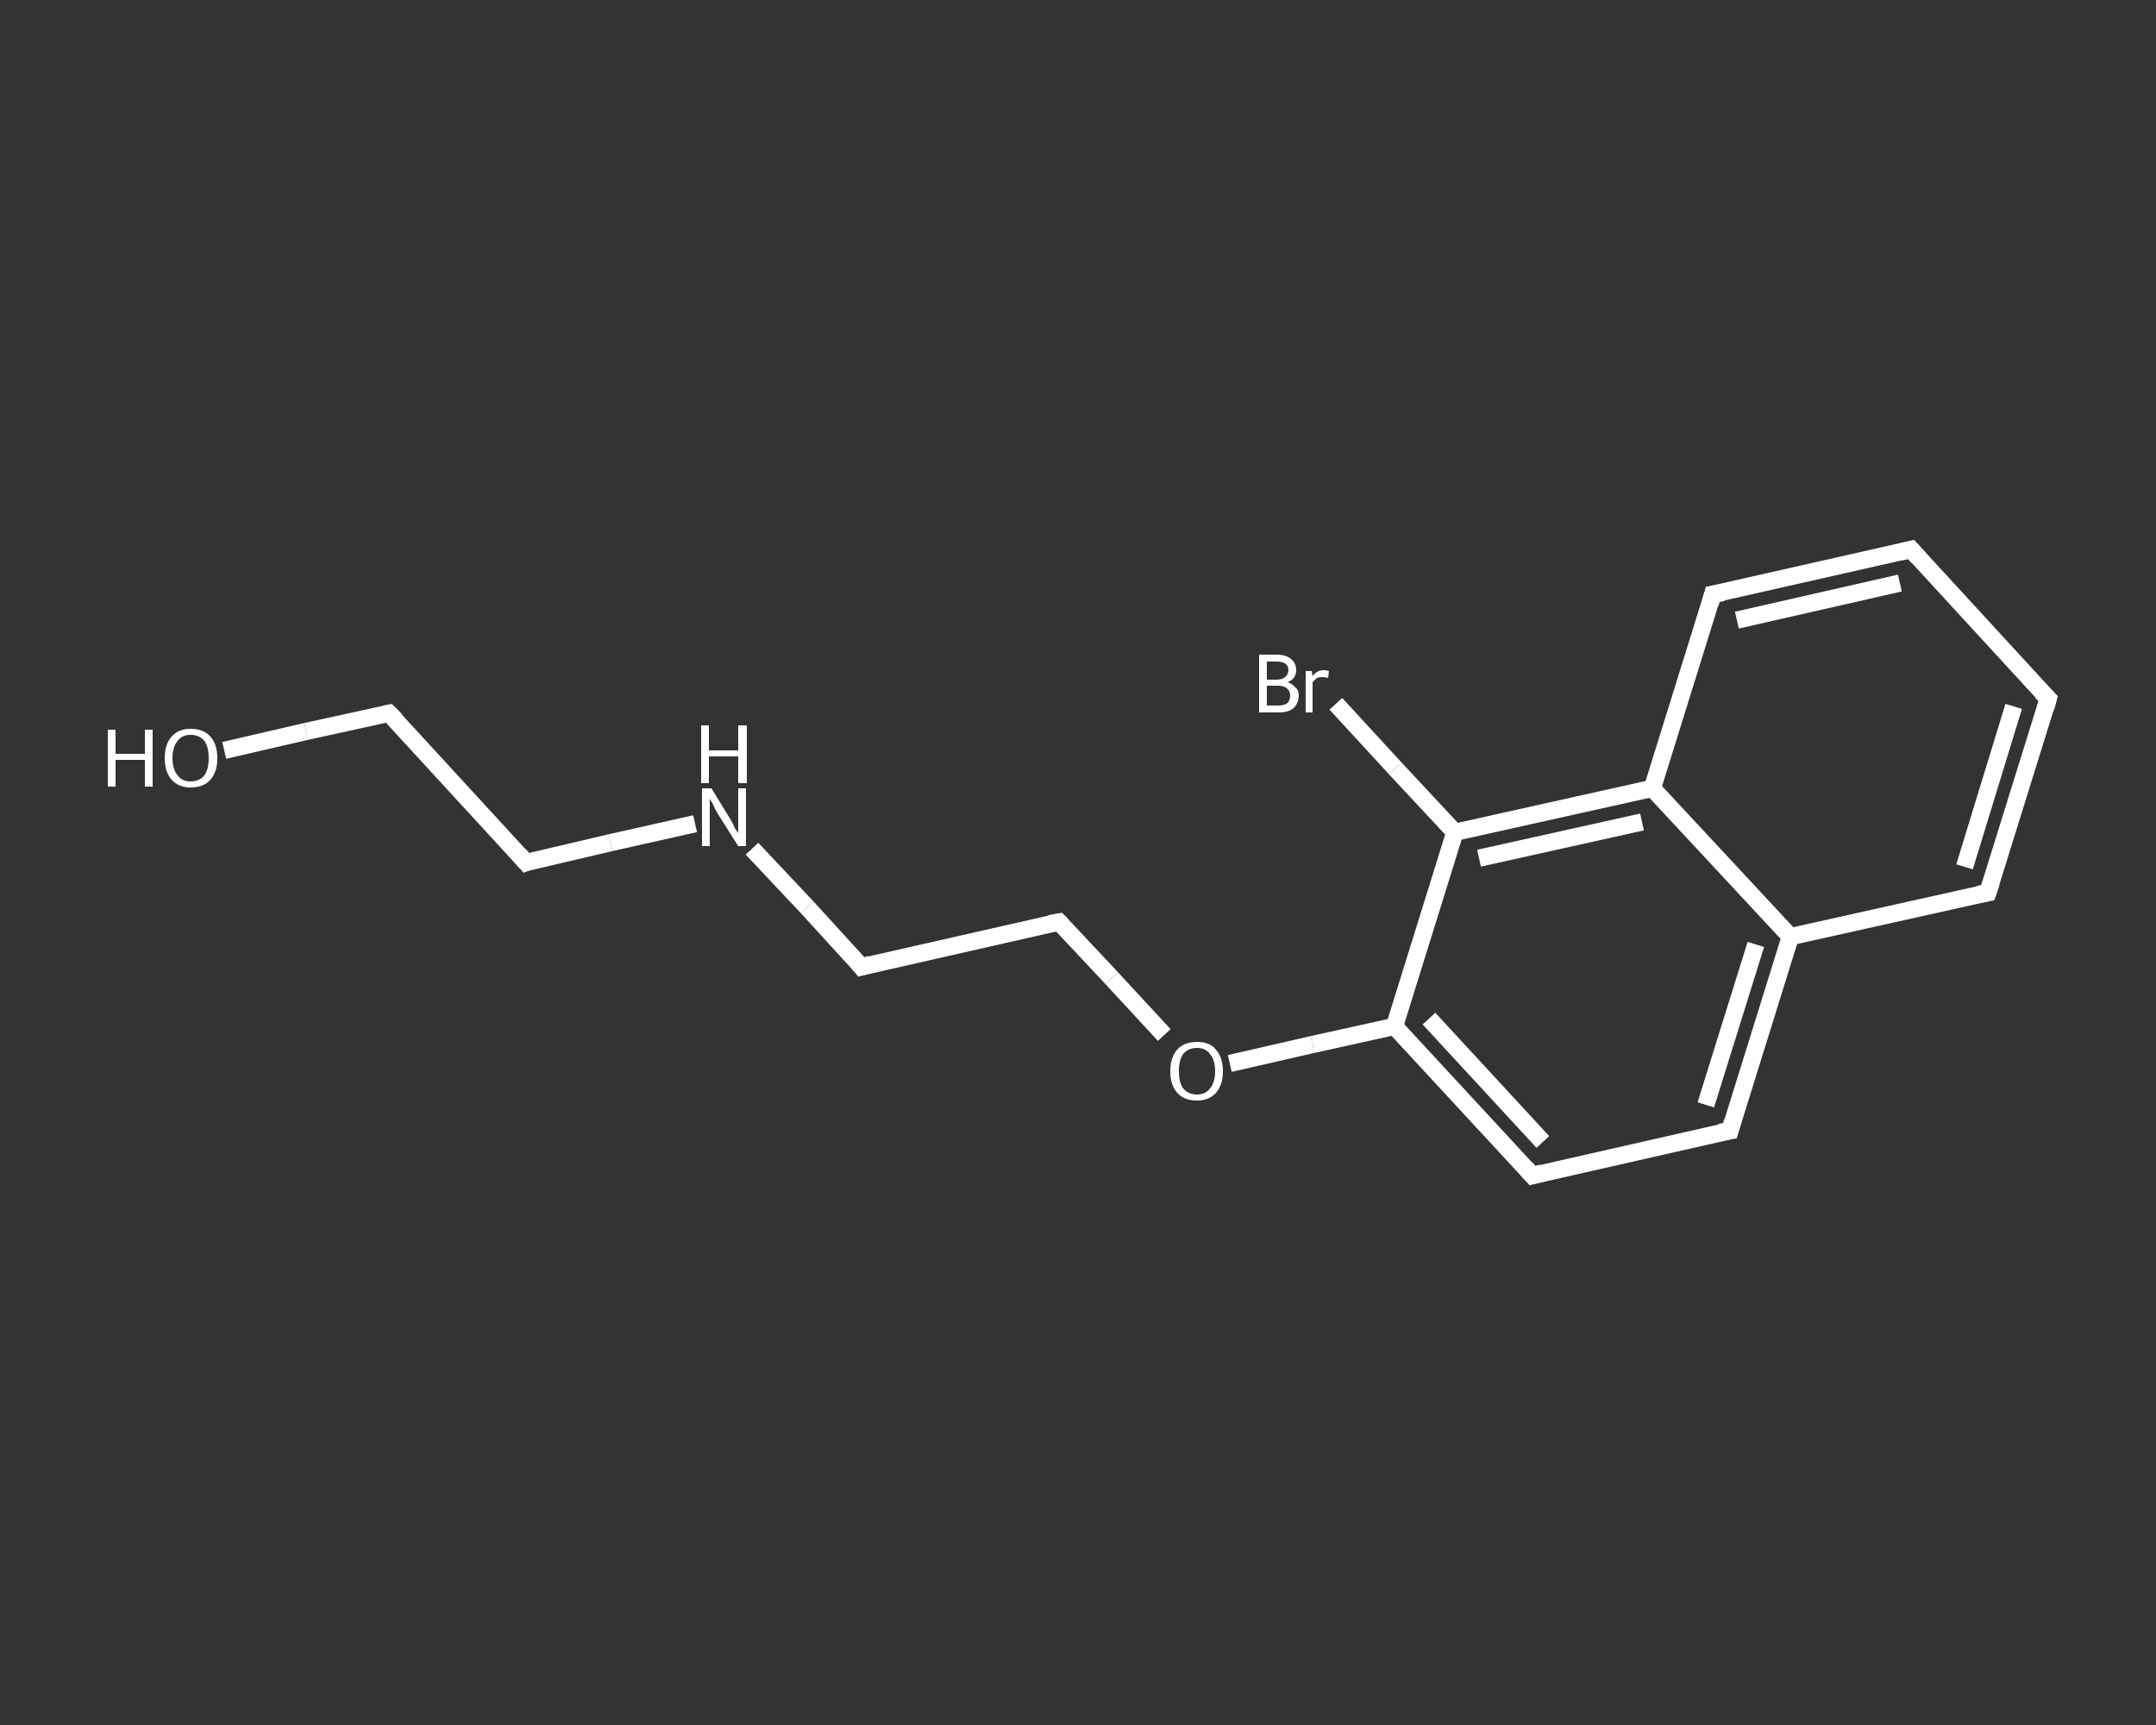 <?xml version='1.0' encoding='iso-8859-1'?>
<svg version='1.1' baseProfile='full'
              xmlns='http://www.w3.org/2000/svg'
                      xmlns:rdkit='http://www.rdkit.org/xml'
                      xmlns:xlink='http://www.w3.org/1999/xlink'
                  xml:space='preserve'
width='250px' height='200px' viewBox='0 0 250 200'>
<rect x="0" y="0" width="250" height="200" fill="#333333" stroke="none"/>
<!-- END OF HEADER -->
<rect style='opacity:1.0;fill:transparent;stroke:none' width='250.0' height='200.0' x='0.0' y='0.0'> </rect>
<path class='bond-0 atom-0 atom-1' d='M 26.0,87.0 L 35.5,84.8' style='fill:none;fill-rule:evenodd;stroke:#FFFFFF;stroke-width:2.0px;stroke-linecap:butt;stroke-linejoin:miter;stroke-opacity:1' />
<path class='bond-0 atom-0 atom-1' d='M 35.5,84.8 L 45.1,82.7' style='fill:none;fill-rule:evenodd;stroke:#FFFFFF;stroke-width:2.0px;stroke-linecap:butt;stroke-linejoin:miter;stroke-opacity:1' />
<path class='bond-1 atom-1 atom-2' d='M 45.1,82.7 L 61.0,100.0' style='fill:none;fill-rule:evenodd;stroke:#FFFFFF;stroke-width:2.0px;stroke-linecap:butt;stroke-linejoin:miter;stroke-opacity:1' />
<path class='bond-2 atom-2 atom-3' d='M 61.0,100.0 L 70.8,97.7' style='fill:none;fill-rule:evenodd;stroke:#FFFFFF;stroke-width:2.0px;stroke-linecap:butt;stroke-linejoin:miter;stroke-opacity:1' />
<path class='bond-2 atom-2 atom-3' d='M 70.8,97.7 L 80.6,95.5' style='fill:none;fill-rule:evenodd;stroke:#FFFFFF;stroke-width:2.0px;stroke-linecap:butt;stroke-linejoin:miter;stroke-opacity:1' />
<path class='bond-3 atom-3 atom-4' d='M 87.2,98.4 L 93.6,105.2' style='fill:none;fill-rule:evenodd;stroke:#FFFFFF;stroke-width:2.0px;stroke-linecap:butt;stroke-linejoin:miter;stroke-opacity:1' />
<path class='bond-3 atom-3 atom-4' d='M 93.6,105.2 L 99.9,112.1' style='fill:none;fill-rule:evenodd;stroke:#FFFFFF;stroke-width:2.0px;stroke-linecap:butt;stroke-linejoin:miter;stroke-opacity:1' />
<path class='bond-4 atom-4 atom-5' d='M 99.9,112.1 L 122.8,106.9' style='fill:none;fill-rule:evenodd;stroke:#FFFFFF;stroke-width:2.0px;stroke-linecap:butt;stroke-linejoin:miter;stroke-opacity:1' />
<path class='bond-5 atom-5 atom-6' d='M 122.8,106.9 L 128.9,113.4' style='fill:none;fill-rule:evenodd;stroke:#FFFFFF;stroke-width:2.0px;stroke-linecap:butt;stroke-linejoin:miter;stroke-opacity:1' />
<path class='bond-5 atom-5 atom-6' d='M 128.9,113.4 L 135.0,120.0' style='fill:none;fill-rule:evenodd;stroke:#FFFFFF;stroke-width:2.0px;stroke-linecap:butt;stroke-linejoin:miter;stroke-opacity:1' />
<path class='bond-6 atom-6 atom-7' d='M 142.6,123.3 L 152.2,121.1' style='fill:none;fill-rule:evenodd;stroke:#FFFFFF;stroke-width:2.0px;stroke-linecap:butt;stroke-linejoin:miter;stroke-opacity:1' />
<path class='bond-6 atom-6 atom-7' d='M 152.2,121.1 L 161.7,119.0' style='fill:none;fill-rule:evenodd;stroke:#FFFFFF;stroke-width:2.0px;stroke-linecap:butt;stroke-linejoin:miter;stroke-opacity:1' />
<path class='bond-7 atom-7 atom-8' d='M 161.7,119.0 L 177.7,136.3' style='fill:none;fill-rule:evenodd;stroke:#FFFFFF;stroke-width:2.0px;stroke-linecap:butt;stroke-linejoin:miter;stroke-opacity:1' />
<path class='bond-7 atom-7 atom-8' d='M 165.7,118.1 L 178.9,132.4' style='fill:none;fill-rule:evenodd;stroke:#FFFFFF;stroke-width:2.0px;stroke-linecap:butt;stroke-linejoin:miter;stroke-opacity:1' />
<path class='bond-8 atom-8 atom-9' d='M 177.7,136.3 L 200.6,131.1' style='fill:none;fill-rule:evenodd;stroke:#FFFFFF;stroke-width:2.0px;stroke-linecap:butt;stroke-linejoin:miter;stroke-opacity:1' />
<path class='bond-9 atom-9 atom-10' d='M 200.6,131.1 L 207.6,108.6' style='fill:none;fill-rule:evenodd;stroke:#FFFFFF;stroke-width:2.0px;stroke-linecap:butt;stroke-linejoin:miter;stroke-opacity:1' />
<path class='bond-9 atom-9 atom-10' d='M 197.8,128.1 L 203.6,109.5' style='fill:none;fill-rule:evenodd;stroke:#FFFFFF;stroke-width:2.0px;stroke-linecap:butt;stroke-linejoin:miter;stroke-opacity:1' />
<path class='bond-10 atom-10 atom-11' d='M 207.6,108.6 L 230.5,103.5' style='fill:none;fill-rule:evenodd;stroke:#FFFFFF;stroke-width:2.0px;stroke-linecap:butt;stroke-linejoin:miter;stroke-opacity:1' />
<path class='bond-11 atom-11 atom-12' d='M 230.5,103.5 L 237.5,81.0' style='fill:none;fill-rule:evenodd;stroke:#FFFFFF;stroke-width:2.0px;stroke-linecap:butt;stroke-linejoin:miter;stroke-opacity:1' />
<path class='bond-11 atom-11 atom-12' d='M 227.8,100.5 L 233.5,81.9' style='fill:none;fill-rule:evenodd;stroke:#FFFFFF;stroke-width:2.0px;stroke-linecap:butt;stroke-linejoin:miter;stroke-opacity:1' />
<path class='bond-12 atom-12 atom-13' d='M 237.5,81.0 L 221.6,63.7' style='fill:none;fill-rule:evenodd;stroke:#FFFFFF;stroke-width:2.0px;stroke-linecap:butt;stroke-linejoin:miter;stroke-opacity:1' />
<path class='bond-13 atom-13 atom-14' d='M 221.6,63.7 L 198.6,68.9' style='fill:none;fill-rule:evenodd;stroke:#FFFFFF;stroke-width:2.0px;stroke-linecap:butt;stroke-linejoin:miter;stroke-opacity:1' />
<path class='bond-13 atom-13 atom-14' d='M 220.3,67.6 L 201.4,71.9' style='fill:none;fill-rule:evenodd;stroke:#FFFFFF;stroke-width:2.0px;stroke-linecap:butt;stroke-linejoin:miter;stroke-opacity:1' />
<path class='bond-14 atom-14 atom-15' d='M 198.6,68.9 L 191.6,91.4' style='fill:none;fill-rule:evenodd;stroke:#FFFFFF;stroke-width:2.0px;stroke-linecap:butt;stroke-linejoin:miter;stroke-opacity:1' />
<path class='bond-15 atom-15 atom-16' d='M 191.6,91.4 L 168.7,96.5' style='fill:none;fill-rule:evenodd;stroke:#FFFFFF;stroke-width:2.0px;stroke-linecap:butt;stroke-linejoin:miter;stroke-opacity:1' />
<path class='bond-15 atom-15 atom-16' d='M 190.4,95.3 L 171.5,99.5' style='fill:none;fill-rule:evenodd;stroke:#FFFFFF;stroke-width:2.0px;stroke-linecap:butt;stroke-linejoin:miter;stroke-opacity:1' />
<path class='bond-16 atom-16 atom-17' d='M 168.7,96.5 L 161.8,89.1' style='fill:none;fill-rule:evenodd;stroke:#FFFFFF;stroke-width:2.0px;stroke-linecap:butt;stroke-linejoin:miter;stroke-opacity:1' />
<path class='bond-16 atom-16 atom-17' d='M 161.8,89.1 L 154.9,81.6' style='fill:none;fill-rule:evenodd;stroke:#FFFFFF;stroke-width:2.0px;stroke-linecap:butt;stroke-linejoin:miter;stroke-opacity:1' />
<path class='bond-17 atom-16 atom-7' d='M 168.7,96.5 L 161.7,119.0' style='fill:none;fill-rule:evenodd;stroke:#FFFFFF;stroke-width:2.0px;stroke-linecap:butt;stroke-linejoin:miter;stroke-opacity:1' />
<path class='bond-18 atom-15 atom-10' d='M 191.6,91.4 L 207.6,108.6' style='fill:none;fill-rule:evenodd;stroke:#FFFFFF;stroke-width:2.0px;stroke-linecap:butt;stroke-linejoin:miter;stroke-opacity:1' />
<path d='M 44.6,82.8 L 45.1,82.7 L 45.9,83.5' style='fill:none;stroke:#FFFFFF;stroke-width:2.0px;stroke-linecap:butt;stroke-linejoin:miter;stroke-opacity:1;' />
<path d='M 60.2,99.1 L 61.0,100.0 L 61.5,99.8' style='fill:none;stroke:#FFFFFF;stroke-width:2.0px;stroke-linecap:butt;stroke-linejoin:miter;stroke-opacity:1;' />
<path d='M 99.6,111.7 L 99.9,112.1 L 101.0,111.8' style='fill:none;stroke:#FFFFFF;stroke-width:2.0px;stroke-linecap:butt;stroke-linejoin:miter;stroke-opacity:1;' />
<path d='M 121.7,107.1 L 122.8,106.9 L 123.1,107.2' style='fill:none;stroke:#FFFFFF;stroke-width:2.0px;stroke-linecap:butt;stroke-linejoin:miter;stroke-opacity:1;' />
<path d='M 176.9,135.4 L 177.7,136.3 L 178.8,136.0' style='fill:none;stroke:#FFFFFF;stroke-width:2.0px;stroke-linecap:butt;stroke-linejoin:miter;stroke-opacity:1;' />
<path d='M 199.4,131.3 L 200.6,131.1 L 200.9,130.0' style='fill:none;stroke:#FFFFFF;stroke-width:2.0px;stroke-linecap:butt;stroke-linejoin:miter;stroke-opacity:1;' />
<path d='M 229.4,103.7 L 230.5,103.5 L 230.9,102.3' style='fill:none;stroke:#FFFFFF;stroke-width:2.0px;stroke-linecap:butt;stroke-linejoin:miter;stroke-opacity:1;' />
<path d='M 237.2,82.1 L 237.5,81.0 L 236.7,80.2' style='fill:none;stroke:#FFFFFF;stroke-width:2.0px;stroke-linecap:butt;stroke-linejoin:miter;stroke-opacity:1;' />
<path d='M 222.4,64.6 L 221.6,63.7 L 220.4,64.0' style='fill:none;stroke:#FFFFFF;stroke-width:2.0px;stroke-linecap:butt;stroke-linejoin:miter;stroke-opacity:1;' />
<path d='M 199.8,68.7 L 198.6,68.9 L 198.3,70.0' style='fill:none;stroke:#FFFFFF;stroke-width:2.0px;stroke-linecap:butt;stroke-linejoin:miter;stroke-opacity:1;' />
<path class='atom-0' d='M 12.5 84.6
L 13.4 84.6
L 13.4 87.4
L 16.8 87.4
L 16.8 84.6
L 17.7 84.6
L 17.7 91.2
L 16.8 91.2
L 16.8 88.1
L 13.4 88.1
L 13.4 91.2
L 12.5 91.2
L 12.5 84.6
' fill='#FFFFFF'/>
<path class='atom-0' d='M 19.1 87.9
Q 19.1 86.3, 19.9 85.4
Q 20.7 84.5, 22.1 84.5
Q 23.6 84.5, 24.4 85.4
Q 25.2 86.3, 25.2 87.9
Q 25.2 89.5, 24.4 90.4
Q 23.6 91.3, 22.1 91.3
Q 20.7 91.3, 19.9 90.4
Q 19.1 89.5, 19.1 87.9
M 22.1 90.6
Q 23.1 90.6, 23.7 89.9
Q 24.2 89.2, 24.2 87.9
Q 24.2 86.6, 23.7 85.9
Q 23.1 85.2, 22.1 85.2
Q 21.1 85.2, 20.6 85.9
Q 20.0 86.6, 20.0 87.9
Q 20.0 89.2, 20.6 89.9
Q 21.1 90.6, 22.1 90.6
' fill='#FFFFFF'/>
<path class='atom-3' d='M 82.5 91.4
L 84.7 95.0
Q 84.9 95.3, 85.2 96.0
Q 85.6 96.6, 85.6 96.6
L 85.6 91.4
L 86.5 91.4
L 86.5 98.1
L 85.6 98.1
L 83.2 94.3
Q 82.9 93.8, 82.7 93.3
Q 82.4 92.8, 82.3 92.6
L 82.3 98.1
L 81.4 98.1
L 81.4 91.4
L 82.5 91.4
' fill='#FFFFFF'/>
<path class='atom-3' d='M 81.3 84.1
L 82.2 84.1
L 82.2 87.0
L 85.6 87.0
L 85.6 84.1
L 86.6 84.1
L 86.6 90.8
L 85.6 90.8
L 85.6 87.7
L 82.2 87.7
L 82.2 90.8
L 81.3 90.8
L 81.3 84.1
' fill='#FFFFFF'/>
<path class='atom-6' d='M 135.7 124.2
Q 135.7 122.6, 136.5 121.7
Q 137.3 120.8, 138.8 120.8
Q 140.3 120.8, 141.0 121.7
Q 141.8 122.6, 141.8 124.2
Q 141.8 125.8, 141.0 126.7
Q 140.2 127.6, 138.8 127.6
Q 137.3 127.6, 136.5 126.7
Q 135.7 125.8, 135.7 124.2
M 138.8 126.9
Q 139.8 126.9, 140.3 126.2
Q 140.9 125.5, 140.9 124.2
Q 140.9 122.9, 140.3 122.2
Q 139.8 121.5, 138.8 121.5
Q 137.8 121.5, 137.2 122.2
Q 136.7 122.9, 136.7 124.2
Q 136.7 125.5, 137.2 126.2
Q 137.8 126.9, 138.8 126.9
' fill='#FFFFFF'/>
<path class='atom-17' d='M 149.3 79.1
Q 149.9 79.3, 150.2 79.7
Q 150.6 80.0, 150.6 80.6
Q 150.6 81.5, 150.0 82.1
Q 149.4 82.6, 148.3 82.6
L 146.0 82.6
L 146.0 75.9
L 148.0 75.9
Q 149.1 75.9, 149.7 76.4
Q 150.3 76.9, 150.3 77.7
Q 150.3 78.7, 149.3 79.1
M 146.9 76.7
L 146.9 78.8
L 148.0 78.8
Q 148.7 78.8, 149.0 78.5
Q 149.4 78.2, 149.4 77.7
Q 149.4 76.7, 148.0 76.7
L 146.9 76.7
M 148.3 81.8
Q 148.9 81.8, 149.3 81.5
Q 149.6 81.2, 149.6 80.6
Q 149.6 80.1, 149.2 79.8
Q 148.9 79.5, 148.1 79.5
L 146.9 79.5
L 146.9 81.8
L 148.3 81.8
' fill='#FFFFFF'/>
<path class='atom-17' d='M 152.1 77.8
L 152.2 78.4
Q 152.7 77.7, 153.5 77.7
Q 153.8 77.7, 154.1 77.8
L 154.0 78.6
Q 153.6 78.5, 153.4 78.5
Q 153.0 78.5, 152.7 78.6
Q 152.5 78.8, 152.2 79.1
L 152.2 82.6
L 151.4 82.6
L 151.4 77.8
L 152.1 77.8
' fill='#FFFFFF'/>
</svg>
